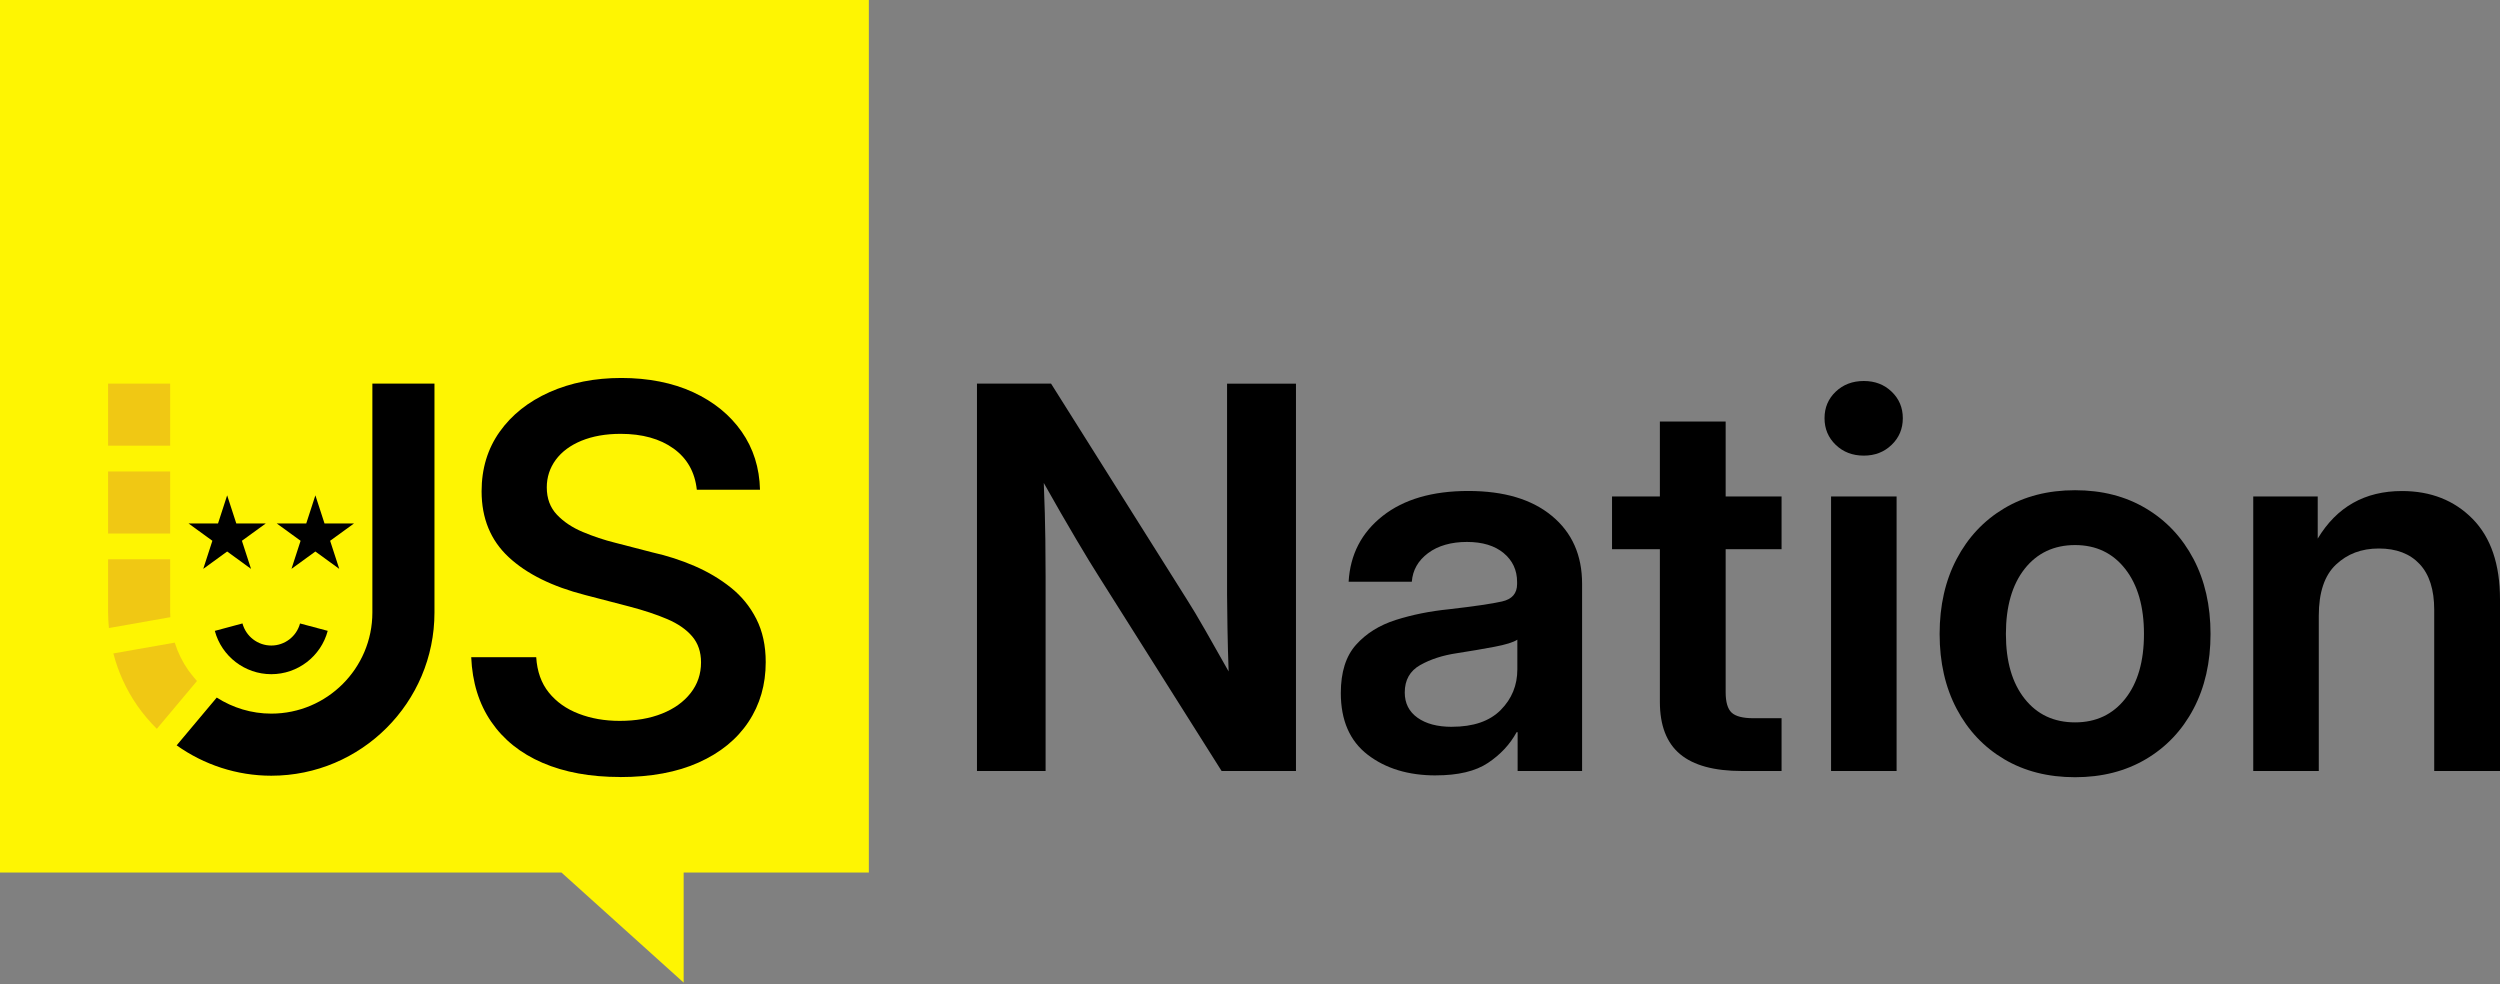 <svg width="800" height="315" viewBox="0 0 800 315" fill="none" xmlns="http://www.w3.org/2000/svg">
<rect x="0" y="0" width="800" height="315" fill="#808080" stroke="none"/>
<path d="M312.63 246.72V122.76H336.34L379.85 191.9C381.35 194.23 383.32 197.53 385.76 201.8C388.2 206.07 390.67 210.43 393.16 214.86C392.99 210.2 392.87 205.56 392.79 200.93C392.71 196.3 392.66 192.76 392.66 190.32V122.77H414.71V246.73H390.92L351.65 184.5C349.87 181.73 347.43 177.72 344.33 172.48C341.22 167.24 337.78 161.26 334.01 154.55C334.29 161.43 334.45 167.45 334.51 172.6C334.56 177.76 334.59 181.7 334.59 184.41V246.72H312.63Z" fill="black"/>
<path d="M459.43 248.13C450.67 248.13 443.41 245.93 437.67 241.52C431.93 237.11 429.06 230.52 429.06 221.76C429.06 215.1 430.68 209.96 433.93 206.33C437.17 202.7 441.42 200.05 446.66 198.38C451.9 196.72 457.54 195.58 463.59 194.97C471.74 194.03 477.43 193.2 480.64 192.47C483.86 191.75 485.47 189.89 485.47 186.9V186.23C485.47 182.46 484.04 179.38 481.19 177C478.33 174.62 474.41 173.42 469.42 173.42C464.43 173.42 460.17 174.61 456.98 177C453.79 179.39 452.06 182.44 451.78 186.15H431.56C432.06 177.44 435.69 170.43 442.46 165.1C449.22 159.78 458.35 157.11 469.83 157.11C481.31 157.11 490.18 159.77 496.62 165.1C503.06 170.43 506.27 177.66 506.27 186.81V246.71H485.64V234.31H485.31C483.2 238.19 480.15 241.46 476.16 244.13C472.17 246.79 466.59 248.12 459.44 248.12L459.43 248.13ZM464.59 232.57C471.47 232.57 476.68 230.78 480.23 227.2C483.78 223.62 485.55 219.28 485.55 214.18V204.7C484.27 205.53 481.8 206.3 478.14 206.99C474.48 207.68 470.49 208.36 466.16 209.03C461.67 209.7 457.77 210.96 454.47 212.82C451.17 214.68 449.52 217.6 449.52 221.6C449.52 225.04 450.88 227.73 453.6 229.67C456.32 231.61 459.98 232.58 464.58 232.58L464.59 232.57Z" fill="black"/>
<path d="M570.1 158.86V175.75H552.21V221.51C552.21 224.67 552.85 226.85 554.12 228.04C555.4 229.23 557.72 229.83 561.11 229.83H570.1V246.72H557.45C548.52 246.72 541.91 244.92 537.61 241.31C533.31 237.71 531.16 232.13 531.16 224.59V175.75H515.85V158.86H531.16V134.9H552.21V158.86H570.1Z" fill="black"/>
<path d="M596.42 145.8C592.81 145.8 589.82 144.65 587.43 142.35C585.04 140.05 583.85 137.21 583.85 133.82C583.85 130.43 585.04 127.61 587.43 125.33C589.81 123.06 592.81 121.92 596.42 121.92C600.03 121.92 602.94 123.06 605.32 125.33C607.7 127.61 608.9 130.43 608.9 133.82C608.9 137.21 607.71 140.05 605.32 142.35C602.94 144.65 599.97 145.8 596.42 145.8ZM585.94 246.72V158.87H606.91V246.72H585.94Z" fill="black"/>
<path d="M664.02 248.71C655.37 248.71 647.8 246.78 641.31 242.93C634.82 239.08 629.76 233.71 626.13 226.83C622.5 219.95 620.68 211.97 620.68 202.87C620.68 193.77 622.5 185.77 626.13 178.87C629.76 171.96 634.82 166.57 641.31 162.69C647.8 158.81 655.37 156.87 664.02 156.87C672.67 156.87 680.17 158.81 686.69 162.69C693.21 166.57 698.28 171.97 701.92 178.87C705.55 185.78 707.37 193.78 707.37 202.87C707.37 211.96 705.55 219.95 701.92 226.83C698.29 233.71 693.21 239.07 686.69 242.93C680.17 246.78 672.62 248.71 664.02 248.71ZM664.02 231.16C670.73 231.16 676.08 228.64 680.08 223.59C684.07 218.54 686.07 211.64 686.07 202.87C686.07 194.1 684.07 187.17 680.08 182.07C676.09 176.97 670.73 174.42 664.02 174.42C657.31 174.42 651.87 176.96 647.88 182.03C643.89 187.1 641.89 194.05 641.89 202.87C641.89 211.69 643.89 218.54 647.88 223.59C651.87 228.64 657.25 231.16 664.02 231.16Z" fill="black"/>
<path d="M742.01 197.05V246.72H721.04V158.87H741.67V172.35C747.77 162.2 756.76 157.13 768.63 157.13C777.84 157.13 785.37 160.1 791.22 166.03C797.07 171.97 800 180.56 800 191.82V246.73H778.95V195.15C778.95 188.72 777.4 183.84 774.29 180.51C771.18 177.18 766.83 175.52 761.23 175.52C755.63 175.52 751.16 177.24 747.5 180.68C743.84 184.12 742.01 189.58 742.01 197.07V197.05Z" fill="black"/>
<path d="M0 0V279.22H179.68L218.77 314.44V279.22H278.03V0H0Z" fill="#FEF502"/>
<path d="M198.46 248.64C188.92 248.64 180.64 247.13 173.63 244.11C166.61 241.09 161.14 236.71 157.2 230.97C153.26 225.23 151.13 218.34 150.79 210.3H171.59C171.87 214.85 173.21 218.62 175.62 221.61C178.03 224.6 181.22 226.87 185.19 228.39C189.15 229.92 193.52 230.68 198.29 230.68C203.45 230.68 207.97 229.9 211.85 228.35C215.73 226.8 218.78 224.61 221 221.78C223.22 218.95 224.33 215.68 224.33 211.96C224.33 208.63 223.39 205.86 221.5 203.64C219.61 201.42 216.95 199.58 213.51 198.11C210.07 196.64 206.02 195.3 201.36 194.08L187.3 190.42C176.71 187.7 168.53 183.65 162.76 178.27C156.99 172.89 154.11 165.87 154.11 157.22C154.11 149.95 156.04 143.6 159.89 138.17C163.74 132.74 169.07 128.51 175.86 125.48C182.65 122.46 190.32 120.95 198.86 120.95C207.4 120.95 215.29 122.48 221.86 125.53C228.43 128.58 233.59 132.78 237.33 138.13C241.07 143.48 243.03 149.68 243.2 156.72H222.98C222.37 151.06 219.89 146.67 215.53 143.53C211.18 140.4 205.53 138.83 198.6 138.83C193.83 138.83 189.66 139.57 186.08 141.03C182.5 142.5 179.76 144.54 177.84 147.14C175.93 149.75 174.97 152.69 174.97 155.96C174.97 159.51 176.05 162.42 178.21 164.7C180.37 166.98 183.13 168.82 186.49 170.23C189.85 171.64 193.3 172.8 196.85 173.68L208.75 176.76C213.46 177.81 217.97 179.27 222.27 181.13C226.57 182.99 230.44 185.29 233.88 188.04C237.32 190.79 240.04 194.13 242.03 198.07C244.03 202.01 245.03 206.61 245.03 211.88C245.03 219.09 243.19 225.47 239.5 231.02C235.81 236.57 230.5 240.89 223.57 244C216.64 247.11 208.26 248.66 198.44 248.66L198.46 248.64Z" fill="black"/>
<path d="M119.16 122.76V196.01C119.16 213.85 104.65 228.36 86.81 228.36C80.54 228.36 74.51 226.52 69.36 223.22L56.53 238.51C65.27 244.73 75.82 248.23 86.81 248.23C115.6 248.23 139.03 224.81 139.03 196.01V122.76H119.17H119.16Z" fill="black"/>
<path d="M54.45 122.76H34.59V142.62H54.45V122.76Z" fill="#F0C814"/>
<path d="M54.45 150.87H34.59V170.73H54.45V150.87Z" fill="#F0C814"/>
<path d="M54.51 197.51C54.49 197.01 54.45 196.51 54.45 196V178.97H34.59V196C34.59 197.67 34.7 199.33 34.85 200.97L54.51 197.5V197.51Z" fill="#F0C814"/>
<path d="M55.91 205.64L36.28 209.1C37.82 215.06 40.39 220.72 43.97 225.86C45.83 228.52 47.92 230.98 50.19 233.22L63.03 217.92C62.04 216.85 60.26 214.49 60.26 214.49C58.35 211.75 56.89 208.77 55.92 205.64H55.91Z" fill="#F0C814"/>
<path d="M86.81 215.74C78.37 215.74 70.93 210.04 68.74 201.88L77.59 199.5C78.71 203.66 82.5 206.57 86.81 206.57C91.12 206.57 94.9 203.66 96.01 199.51L104.87 201.87C102.69 210.04 95.27 215.74 86.81 215.74Z" fill="black"/>
<path d="M100.921 158.51L103.841 167.5H113.291L105.641 173.05L108.561 182.04L100.921 176.48L93.271 182.04L96.191 173.05L88.551 167.5H98.001L100.921 158.51Z" fill="black"/>
<path d="M72.69 158.51L75.61 167.5H85.06L77.41 173.05L80.33 182.04L72.69 176.48L65.04 182.04L67.96 173.05L60.32 167.5H69.77L72.69 158.51Z" fill="black"/>
</svg>
